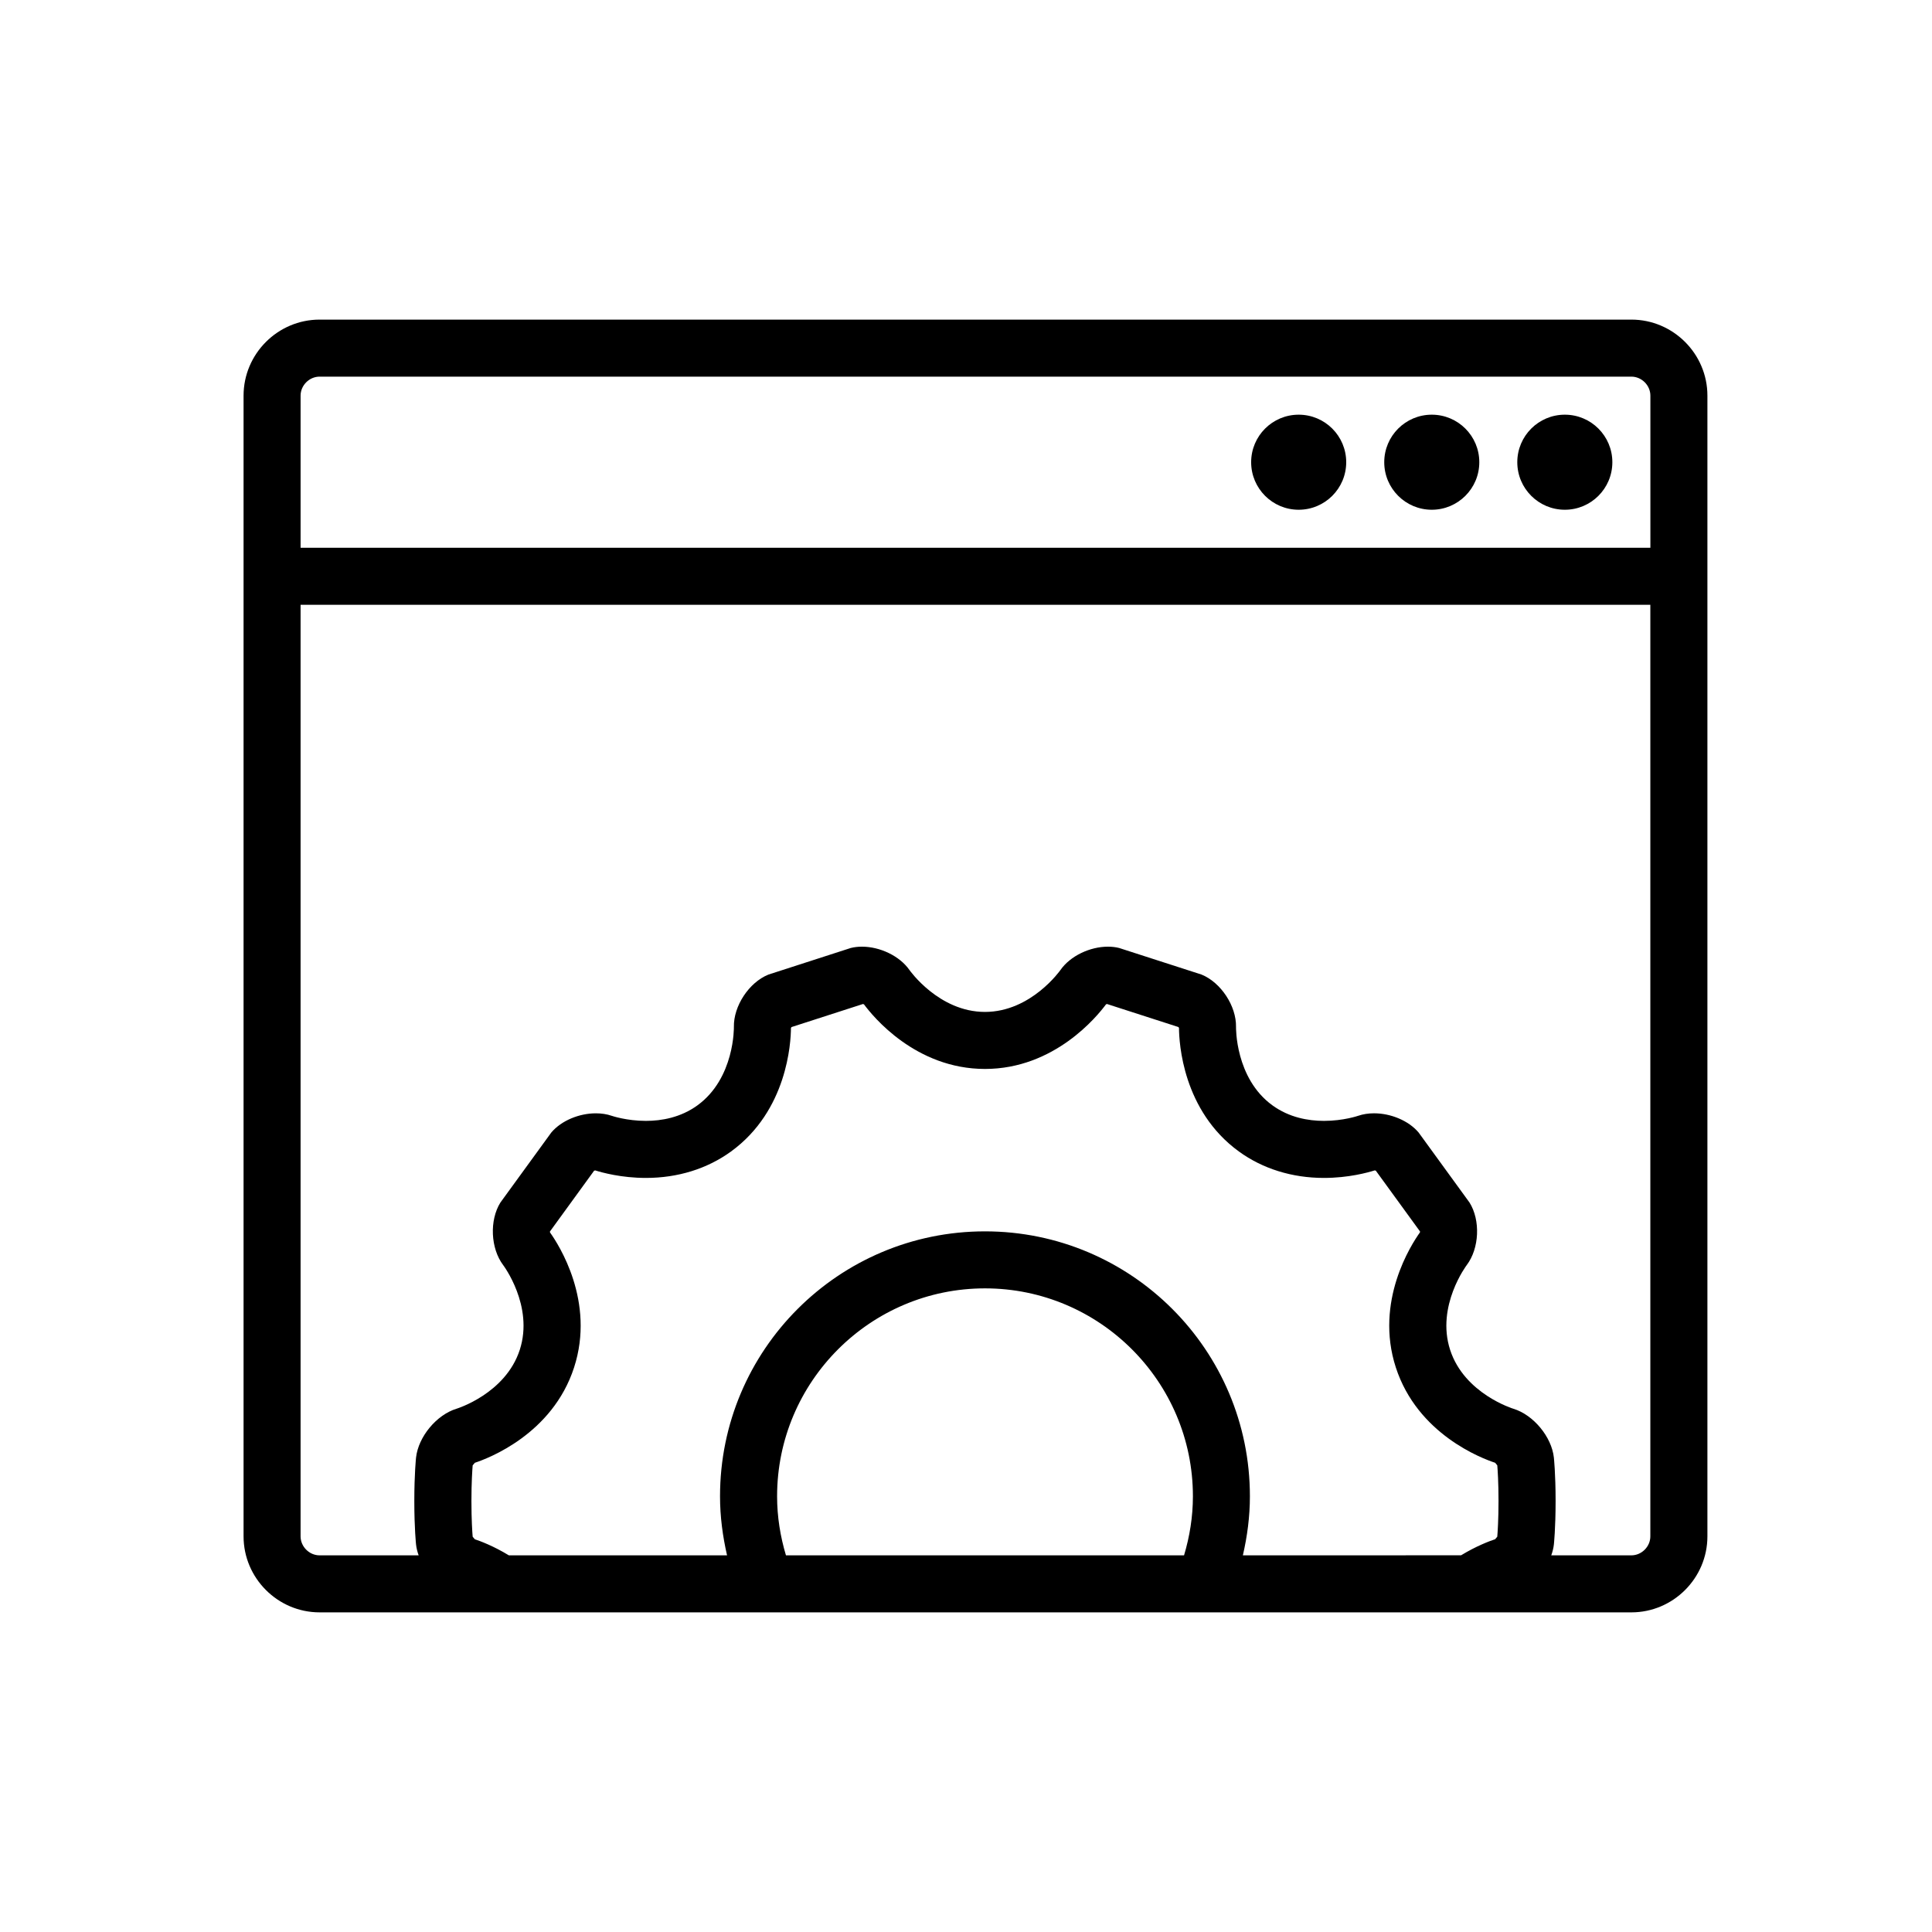 <?xml version="1.0" encoding="UTF-8"?>
<!-- The Best Svg Icon site in the world: iconSvg.co, Visit us! https://iconsvg.co -->
<svg fill="#000000" width="800px" height="800px" version="1.1" viewBox="144 144 512 512" xmlns="http://www.w3.org/2000/svg">
 <g>
  <path d="m576.33 228.7h-347.63c-11.082 0-20.152 9.07-20.152 20.152v302.29c0 11.082 9.07 20.152 20.152 20.152h347.63c11.082 0 20.152-9.07 20.152-20.152v-302.29c0-11.082-9.07-20.152-20.152-20.152zm-347.63 15.113h347.63c2.731 0 5.039 2.309 5.039 5.039v40.305h-357.71v-40.305c0-2.731 2.309-5.039 5.039-5.039zm41.137 308.11-0.574-0.68c-0.098-1.152-0.328-4.481-0.328-9.453 0-4.996 0.238-8.332 0.328-9.453l0.574-0.684c3.496-1.148 20.555-7.57 26.293-25.242 5.691-17.504-4.086-32.605-6.367-35.797l-0.02-0.258 11.707-16.113 0.301-0.07c1.812 0.574 6.953 1.988 13.426 1.988 8.445 0 16.238-2.418 22.551-7.004 14.906-10.832 15.859-28.816 15.887-32.734l0.141-0.238 18.949-6.117 0.266 0.105c2.324 3.148 13.664 17.109 32.062 17.109 18.398 0 29.738-13.961 32.062-17.109l0.266-0.105 18.941 6.109 0.145 0.238c0.023 3.93 0.973 21.914 15.879 32.742 6.301 4.578 14.102 7.004 22.539 7.004 6.488 0 11.633-1.422 13.441-1.996l0.301 0.07 11.715 16.113-0.02 0.246c-2.281 3.184-12.078 18.297-6.387 35.805 5.75 17.688 22.828 24.113 26.312 25.25l0.57 0.68c0.098 1.152 0.328 4.473 0.328 9.445 0 5.004-0.238 8.332-0.328 9.457l-0.57 0.68c-1.379 0.453-4.918 1.758-9.027 4.258l-57.824 0.016c1.16-5.039 1.863-10.258 1.863-15.652 0-38.773-31.426-70.211-70.211-70.211-38.77 0-70.211 31.438-70.211 70.211 0 5.394 0.707 10.609 1.863 15.652h-57.82c-4.113-2.508-7.644-3.809-9.023-4.262zm80.102-11.395c0-30.379 24.711-55.098 55.098-55.098 30.383 0 55.098 24.719 55.098 55.098 0 5.445-0.863 10.688-2.348 15.652h-105.5c-1.488-4.969-2.348-10.207-2.348-15.652zm226.39 15.652h-21.23c0.344-0.953 0.59-1.918 0.695-2.875 0 0 0.457-4.203 0.457-11.516 0-7.305-0.457-11.504-0.457-11.504-0.594-5.512-5.426-11.336-10.727-12.949 0 0-12.984-3.949-16.766-15.598-3.789-11.652 4.398-22.477 4.398-22.477 3.344-4.418 3.68-11.879 0.734-16.582l-13.492-18.559c-2.68-3.168-7.402-5.082-11.801-5.082-1.477 0-2.91 0.211-4.227 0.664 0 0-3.891 1.344-9.047 1.344-4.191 0-9.215-0.891-13.66-4.117-9.922-7.203-9.648-20.781-9.648-20.781 0.105-5.543-4.004-11.785-9.133-13.875l-21.84-7.047c-0.945-0.238-1.949-0.348-2.969-0.348-4.762 0-9.969 2.438-12.586 6.184 0 0-7.758 11.109-20.008 11.109-12.246 0-20.008-11.109-20.008-11.109-2.613-3.742-7.824-6.184-12.586-6.184-1.02 0-2.016 0.109-2.969 0.348l-21.84 7.055c-5.141 2.09-9.246 8.332-9.133 13.875 0 0 0.262 13.562-9.656 20.773-4.445 3.223-9.473 4.117-13.664 4.117-5.144 0-9.035-1.34-9.035-1.34-1.316-0.453-2.75-0.664-4.227-0.664-4.398 0-9.117 1.91-11.801 5.082l-13.492 18.559c-2.938 4.699-2.609 12.16 0.734 16.582 0 0 8.184 10.82 4.394 22.469-3.785 11.645-16.758 15.594-16.758 15.594-5.301 1.613-10.125 7.441-10.727 12.953 0 0-0.457 4.203-0.457 11.512 0 7.309 0.457 11.508 0.457 11.508 0.105 0.961 0.348 1.934 0.695 2.887l-26.254-0.004c-2.731 0-5.039-2.309-5.039-5.039v-246.87h357.7v246.87c0.004 2.731-2.305 5.039-5.035 5.039z"/>
  <path d="m571.29 266.49c0 6.957-5.637 12.598-12.594 12.598s-12.598-5.641-12.598-12.598 5.641-12.594 12.598-12.594 12.594 5.637 12.594 12.594"/>
  <path d="m536.03 266.49c0 6.957-5.641 12.598-12.594 12.598-6.957 0-12.598-5.641-12.598-12.598s5.641-12.594 12.598-12.594c6.953 0 12.594 5.637 12.594 12.594"/>
  <path d="m500.76 266.49c0 6.957-5.641 12.598-12.598 12.598-6.953 0-12.594-5.641-12.594-12.598s5.641-12.594 12.594-12.594c6.957 0 12.598 5.637 12.598 12.594"/>
 </g>
</svg>